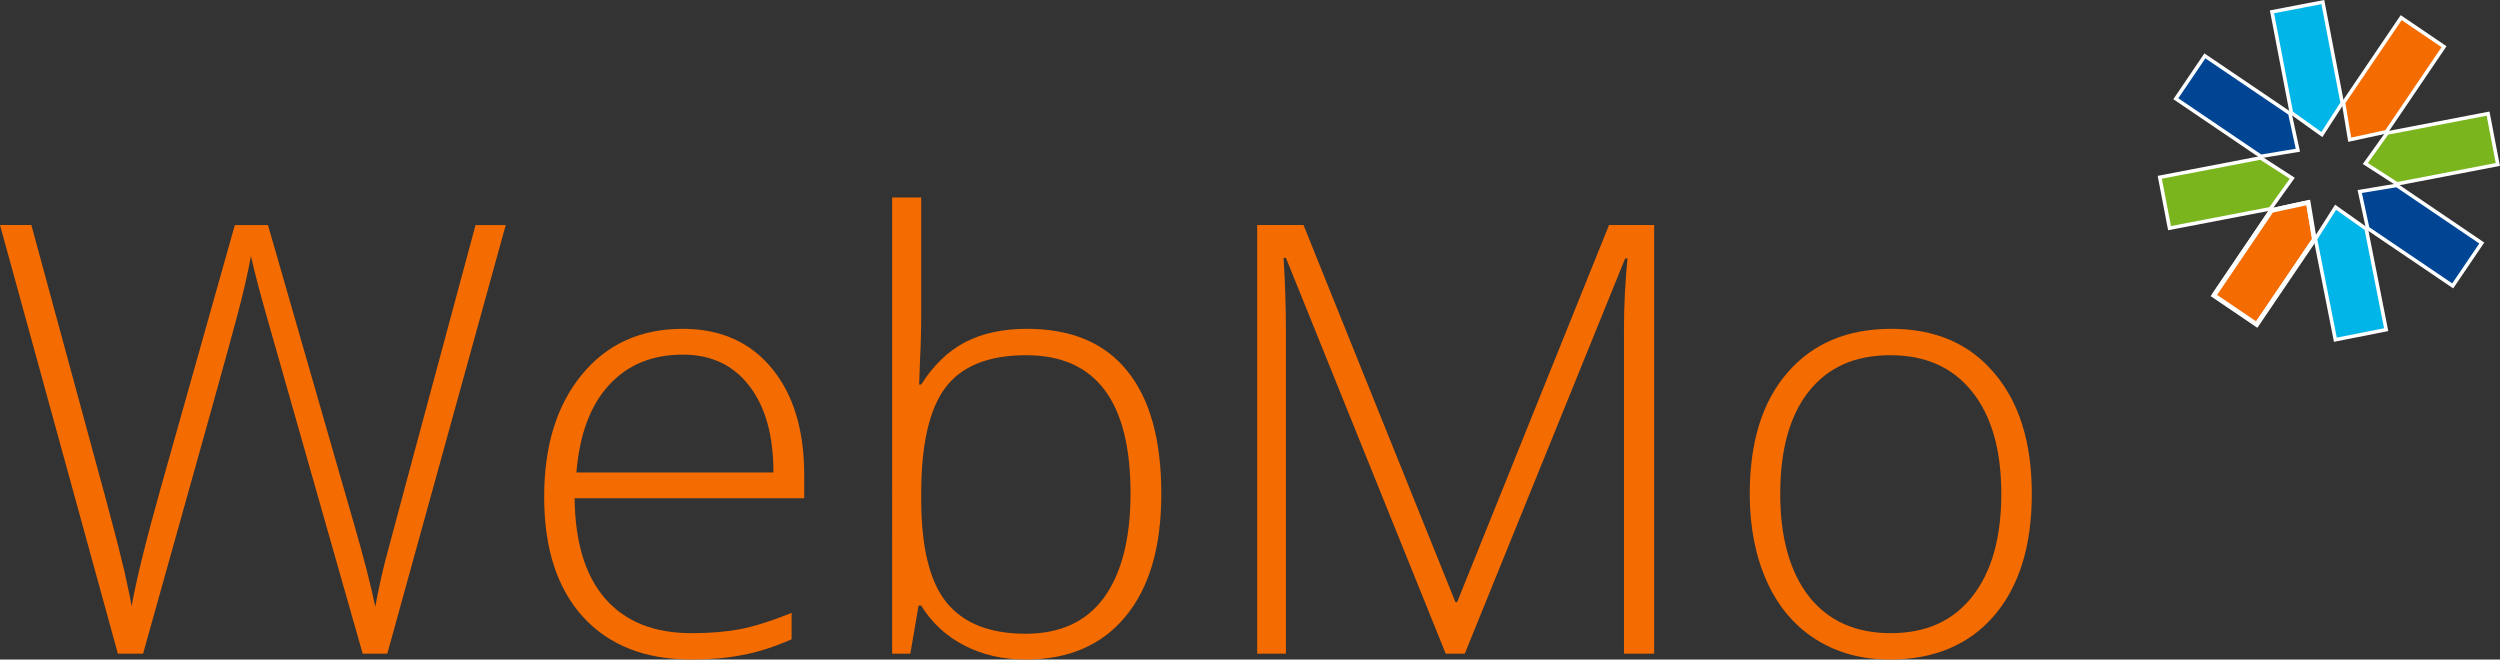 <?xml version="1.0" encoding="UTF-8" standalone="no"?>
<!-- Created with Inkscape (http://www.inkscape.org/) -->

<svg
   xmlns:dc="http://purl.org/dc/elements/1.1/"
   xmlns:cc="http://creativecommons.org/ns#"
   xmlns:rdf="http://www.w3.org/1999/02/22-rdf-syntax-ns#"
   xmlns:svg="http://www.w3.org/2000/svg"
   xmlns="http://www.w3.org/2000/svg"
   xmlns:sodipodi="http://sodipodi.sourceforge.net/DTD/sodipodi-0.dtd"
   xmlns:inkscape="http://www.inkscape.org/namespaces/inkscape"
   width="1395.366mm"
   height="368.118mm"
   viewBox="0 0 1395.366 368.118"
   version="1.1"
   id="svg1069"
   inkscape:version="0.92.4 (5da689c313, 2019-01-14)"
   sodipodi:docname="logo.svg">
  <rect x="0" y="0" width="1395.366" height="368.118" fill="#333333" stroke="none"/>
  <defs
     id="defs1063" />
  <sodipodi:namedview
     id="base"
     pagecolor="#ffffff"
     bordercolor="#666666"
     borderopacity="1.0"
     inkscape:pageopacity="0.0"
     inkscape:pageshadow="2"
     inkscape:zoom="0.24748738"
     inkscape:cx="5678.0979"
     inkscape:cy="-427.29988"
     inkscape:document-units="mm"
     inkscape:current-layer="layer1"
     showgrid="false"
     inkscape:pagecheckerboard="true"
     fit-margin-top="0"
     fit-margin-left="0"
     fit-margin-right="0"
     fit-margin-bottom="0"
     inkscape:window-width="2560"
     inkscape:window-height="1376"
     inkscape:window-x="0"
     inkscape:window-y="27"
     inkscape:window-maximized="1" />
  <g
     inkscape:label="Ebene 1"
     inkscape:groupmode="layer"
     id="layer1"
     transform="translate(1195.024,-11.096)">
    <g
       id="g889">
      <g
         style="stroke:#ffffff;stroke-width:0.793;stroke-miterlimit:4;stroke-dasharray:none;stroke-opacity:1"
         transform="matrix(2.523,0,0,2.523,-29.614,-67.113)"
         id="g16">
        <polygon
           style="fill:#7ab51d;stroke:#ffffff;stroke-width:0.793;stroke-miterlimit:4;stroke-dasharray:none;stroke-opacity:1"
           id="polygon14"
           points="68.349,71.674 90.664,67.383 88.505,56.133 66.188,60.417 61.356,67.17 " />
      </g>
      <g
         style="stroke-width:0.793;stroke-miterlimit:4;stroke-dasharray:none"
         transform="matrix(2.523,0,0,2.523,-29.614,-67.113)"
         id="g22">
        <g
           style="stroke-width:0.793;stroke-miterlimit:4;stroke-dasharray:none"
           id="g20">
          <path
             style="fill:#ffffff;stroke-width:0.793;stroke-miterlimit:4;stroke-dasharray:none"
             inkscape:connector-curvature="0"
             id="path18"
             d="m 68.325,71.799 -7.137,-4.597 4.931,-6.893 0.046,-0.009 22.434,-4.307 2.204,11.481 -0.115,0.022 z M 61.524,67.138 68.373,71.55 90.526,67.289 88.411,56.27 66.255,60.523 Z" />
        </g>
      </g>
      <g
         transform="matrix(2.523,0,0,2.523,-29.614,-67.113)"
         style="fill:#f46b00;fill-opacity:1;stroke:#ffffff;stroke-width:0.793;stroke-miterlimit:4;stroke-dasharray:none;stroke-opacity:1"
         id="g26">
        <polygon
           style="fill:#f46b00;fill-opacity:1;stroke:#ffffff;stroke-width:0.793;stroke-miterlimit:4;stroke-dasharray:none;stroke-opacity:1"
           id="polygon24"
           points="57.89,61.904 66.019,60.145 78.764,41.33 69.282,34.902 56.53,53.712 " />
      </g>
      <g
         style="stroke-width:0.793;stroke-miterlimit:4;stroke-dasharray:none"
         transform="matrix(2.523,0,0,2.523,-29.614,-67.113)"
         id="g30">
        <path
           style="fill:#ffffff;stroke-width:0.793;stroke-miterlimit:4;stroke-dasharray:none"
           inkscape:connector-curvature="0"
           id="path28"
           d="m 57.794,62.045 -1.388,-8.36 0.026,-0.04 12.818,-18.907 9.677,6.561 -12.837,18.95 z m -1.14,-8.306 1.332,8.023 7.962,-1.724 L 78.6,41.361 69.313,35.065 Z" />
      </g>
      <g
         style="stroke:#ffffff;stroke-width:0.793;stroke-miterlimit:4;stroke-dasharray:none;stroke-opacity:1"
         transform="matrix(2.523,0,0,2.523,-29.614,-67.113)"
         id="g34">
        <polygon
           style="fill:#004494;stroke:#ffffff;stroke-width:0.793;stroke-miterlimit:4;stroke-dasharray:none;stroke-opacity:1"
           id="polygon32"
           points="61.87,81.498 80.684,94.243 87.112,84.762 68.302,72.01 60.11,73.369 " />
      </g>
      <g
         style="stroke-width:0.793;stroke-miterlimit:4;stroke-dasharray:none"
         transform="matrix(2.523,0,0,2.523,-29.614,-67.113)"
         id="g38">
        <path
           style="fill:#ffffff;stroke-width:0.793;stroke-miterlimit:4;stroke-dasharray:none"
           inkscape:connector-curvature="0"
           id="path36"
           d="M 80.716,94.406 61.765,81.57 l -1.796,-8.297 8.36,-1.387 0.039,0.025 18.909,12.817 z M 61.976,81.428 80.653,94.079 86.949,84.792 68.275,72.134 60.252,73.465 Z" />
      </g>
      <g
         style="stroke:#ffffff;stroke-width:0.793;stroke-miterlimit:4;stroke-dasharray:none;stroke-opacity:1"
         transform="matrix(2.523,0,0,2.523,-29.614,-67.113)"
         id="g50">
        <polygon
           style="fill:#7ab51d;stroke:#ffffff;stroke-width:0.793;stroke-miterlimit:4;stroke-dasharray:none;stroke-opacity:1"
           id="polygon48"
           points="40.354,77.185 45.186,70.431 38.192,65.927 15.877,70.219 18.037,81.469 " />
      </g>
      <g
         style="stroke-width:0.793;stroke-miterlimit:4;stroke-dasharray:none"
         transform="matrix(2.523,0,0,2.523,-29.614,-67.113)"
         id="g56">
        <g
           style="stroke-width:0.793;stroke-miterlimit:4;stroke-dasharray:none"
           id="g54">
          <path
             style="fill:#ffffff;stroke-width:0.793;stroke-miterlimit:4;stroke-dasharray:none"
             inkscape:connector-curvature="0"
             id="path52"
             d="m 17.942,81.607 -2.203,-11.482 22.477,-4.323 7.137,4.597 -4.93,6.894 -0.047,0.007 z m -1.927,-11.295 2.114,11.019 22.157,-4.253 4.731,-6.615 -6.85,-4.411 z" />
        </g>
      </g>
      <g
         transform="matrix(2.523,0,0,2.523,-29.614,-67.113)"
         style="fill:#f46b00;fill-opacity:1;stroke:#ffffff;stroke-width:0.793;stroke-miterlimit:4;stroke-dasharray:none;stroke-opacity:1"
         id="g60">
        <polyline
           style="fill:#f46b00;fill-opacity:1;stroke:#ffffff;stroke-width:0.793;stroke-miterlimit:4;stroke-dasharray:none;stroke-opacity:1"
           id="polyline58"
           points="37.26,102.699 50.012,83.889 48.651,75.696 40.522,77.456 27.778,96.272    " />
      </g>
      <g
         style="stroke:#ffffff;stroke-width:0.793;stroke-miterlimit:4;stroke-dasharray:none;stroke-opacity:1"
         transform="matrix(2.523,0,0,2.523,-29.435,-66.851)"
         id="g64">
        <path
           style="fill:#ffffff;stroke:#ffffff;stroke-width:0.793;stroke-miterlimit:4;stroke-dasharray:none;stroke-opacity:1"
           inkscape:connector-curvature="0"
           id="path62"
           d="m 37.291,102.862 -9.676,-6.56 12.836,-18.95 8.297,-1.797 1.388,8.359 -0.026,0.039 z m -9.35,-6.623 9.287,6.295 12.66,-18.672 -1.332,-8.024 -7.962,1.725 z" />
      </g>
      <g
         style="stroke:#ffffff;stroke-width:0.793;stroke-miterlimit:4;stroke-dasharray:none;stroke-opacity:1"
         transform="matrix(2.523,0,0,2.523,-29.614,-67.113)"
         id="g68">
        <polygon
           style="fill:#004494;stroke:#ffffff;stroke-width:0.793;stroke-miterlimit:4;stroke-dasharray:none;stroke-opacity:1"
           id="polygon66"
           points="44.67,56.102 25.857,43.358 19.429,52.839 38.239,65.592 46.431,64.232 " />
      </g>
      <g
         style="stroke-width:0.793;stroke-miterlimit:4;stroke-dasharray:none"
         transform="matrix(2.523,0,0,2.523,-29.614,-67.113)"
         id="g72">
        <path
           style="fill:#ffffff;stroke-width:0.793;stroke-miterlimit:4;stroke-dasharray:none"
           inkscape:connector-curvature="0"
           id="path70"
           d="M 38.212,65.716 38.173,65.69 19.265,52.871 l 6.56,-9.677 18.951,12.838 1.796,8.296 z M 19.593,52.808 38.266,65.468 46.289,64.136 44.565,56.174 25.888,43.522 Z" />
      </g>
      <g
         style="stroke:#ffffff;stroke-width:0.793;stroke-miterlimit:4;stroke-dasharray:none;stroke-opacity:1"
         transform="matrix(2.523,0,0,2.523,-29.614,-67.113)"
         id="g76">
        <polygon
           style="fill:#00b6e8;stroke:#ffffff;stroke-width:0.793;stroke-miterlimit:4;stroke-dasharray:none;stroke-opacity:1"
           id="polygon74"
           points="51.738,60.765 56.242,53.771 51.95,31.457 40.701,33.616 44.984,55.934 " />
      </g>
      <g
         style="stroke-width:0.793;stroke-miterlimit:4;stroke-dasharray:none"
         transform="matrix(2.523,0,0,2.523,-29.614,-67.113)"
         id="g82">
        <g
           style="stroke-width:0.793;stroke-miterlimit:4;stroke-dasharray:none"
           id="g80">
          <path
             style="fill:#ffffff;stroke-width:0.793;stroke-miterlimit:4;stroke-dasharray:none"
             inkscape:connector-curvature="0"
             id="path78"
             d="m 51.77,60.933 -6.893,-4.93 -0.009,-0.047 -4.306,-22.434 11.481,-2.204 4.323,22.477 z m -6.679,-5.068 6.614,4.731 4.412,-6.85 -4.26,-22.152 -11.019,2.114 z" />
        </g>
      </g>
      <g
         id="g1728"
         transform="matrix(-2.523,0.014,-0.014,-2.523,239.966,279.349)"
         style="stroke:#ffffff;stroke-width:0.793;stroke-miterlimit:4;stroke-dasharray:none;stroke-opacity:1">
        <polygon
           points="44.984,55.934 51.738,60.765 56.242,53.771 51.95,31.457 40.701,33.616 "
           id="polygon1726"
           style="fill:#00b6e8;stroke:#ffffff;stroke-width:0.793;stroke-miterlimit:4;stroke-dasharray:none;stroke-opacity:1" />
      </g>
    </g>
    <g
       aria-label="WebMo"
       style="font-style:normal;font-variant:normal;font-weight:normal;font-stretch:normal;font-size:105.833px;line-height:1.25;font-family:Baloo;-inkscape-font-specification:Baloo;letter-spacing:0px;word-spacing:0px;fill:#f46b00;fill-opacity:1;stroke:none;stroke-width:0.265"
       id="text893">
      <path
         d="m -978.853,375.941 h -13.746 l -52.529,-184.588 q -6.546,-22.746 -9.819,-37.31 -2.618,14.237 -7.527,32.728 -4.746,18.492 -52.693,189.17 h -14.073 l -65.784,-239.245 h 17.51 l 41.892,154.151 q 2.455,9.328 4.582,17.346 2.127,7.855 3.764,14.891 1.8,6.873 3.109,13.419 1.473,6.382 2.618,12.928 3.927,-22.255 16.692,-67.584 l 40.91,-145.15 h 18.492 l 47.947,166.588 q 8.346,28.801 11.946,46.474 2.127,-11.782 5.4,-25.037 3.436,-13.255 50.565,-188.025 h 16.855 z"
         style="font-style:normal;font-variant:normal;font-weight:300;font-stretch:normal;font-size:335.139px;font-family:'Open Sans';-inkscape-font-specification:'Open Sans, Light';font-variant-ligatures:normal;font-variant-caps:normal;font-variant-numeric:normal;font-feature-settings:normal;text-align:start;writing-mode:lr-tb;text-anchor:start;fill:#f46b00;fill-opacity:1;stroke-width:0.265"
         id="path848" />
      <path
         d="m -809.156,379.214 q -38.783,0 -60.548,-23.892 -21.601,-23.892 -21.601,-66.93 0,-42.547 20.946,-68.075 20.946,-25.692 56.456,-25.692 31.419,0 49.584,21.928 18.164,21.928 18.164,59.566 v 13.091 h -128.132 q 0.327,36.656 17.019,55.966 16.855,19.31 48.111,19.31 15.219,0 26.674,-2.127 11.619,-2.127 29.292,-9.164 v 14.728 q -15.055,6.546 -27.819,8.837 -12.764,2.455 -28.146,2.455 z m -4.746,-170.188 q -25.692,0 -41.238,17.019 -15.546,16.855 -18.164,48.765 h 109.967 q 0,-30.928 -13.419,-48.274 -13.419,-17.51 -37.147,-17.51 z"
         style="font-style:normal;font-variant:normal;font-weight:300;font-stretch:normal;font-size:335.139px;font-family:'Open Sans';-inkscape-font-specification:'Open Sans, Light';font-variant-ligatures:normal;font-variant-caps:normal;font-variant-numeric:normal;font-feature-settings:normal;text-align:start;writing-mode:lr-tb;text-anchor:start;fill:#f46b00;fill-opacity:1;stroke-width:0.265"
         id="path850" />
      <path
         d="m -621.949,194.626 q 37.31,0 56.129,23.564 18.982,23.401 18.982,68.566 0,44.347 -19.964,68.402 -19.801,24.055 -55.802,24.055 -18.982,0 -34.201,-7.855 -15.219,-7.855 -24.055,-22.255 h -1.473 l -4.582,26.837 h -10.146 V 121.314 h 16.201 v 63.984 q 0,14.4 -0.655,26.51 l -0.491,13.91 h 1.145 q 10.146,-16.037 24.383,-23.564 14.4,-7.528 34.528,-7.528 z m -0.327,14.728 q -31.419,0 -45.002,18.001 -13.582,18.001 -13.582,59.402 v 2.782 q 0,40.256 14.073,57.766 14.237,17.51 44.183,17.51 29.128,0 43.856,-20.292 14.728,-20.455 14.728,-58.093 0,-77.075 -58.257,-77.075 z"
         style="font-style:normal;font-variant:normal;font-weight:300;font-stretch:normal;font-size:335.139px;font-family:'Open Sans';-inkscape-font-specification:'Open Sans, Light';font-variant-ligatures:normal;font-variant-caps:normal;font-variant-numeric:normal;font-feature-settings:normal;text-align:start;writing-mode:lr-tb;text-anchor:start;fill:#f46b00;fill-opacity:1;stroke-width:0.265"
         id="path852" />
      <path
         d="m -388.105,375.941 -89.185,-220.917 h -1.309 q 1.309,20.292 1.309,41.565 V 375.941 H -493.327 V 136.697 h 25.855 l 84.767,210.444 h 0.982 l 84.767,-210.444 h 25.201 v 239.245 h -16.855 V 194.626 q 0,-18.982 1.964,-39.274 h -1.309 l -89.512,220.589 z"
         style="font-style:normal;font-variant:normal;font-weight:300;font-stretch:normal;font-size:335.139px;font-family:'Open Sans';-inkscape-font-specification:'Open Sans, Light';font-variant-ligatures:normal;font-variant-caps:normal;font-variant-numeric:normal;font-feature-settings:normal;text-align:start;writing-mode:lr-tb;text-anchor:start;fill:#f46b00;fill-opacity:1;stroke-width:0.265"
         id="path854" />
      <path
         d="m -60.984,286.757 q 0,43.529 -21.11,68.075 -21.11,24.383 -58.257,24.383 -23.401,0 -41.238,-11.291 -17.837,-11.291 -27.328,-32.401 -9.491,-21.11 -9.491,-48.765 0,-43.529 21.11,-67.748 21.11,-24.383 57.929,-24.383 36.656,0 57.438,24.71 20.946,24.546 20.946,67.421 z m -140.405,0 q 0,36.656 16.037,57.275 16.201,20.455 45.656,20.455 29.456,0 45.492,-20.455 16.201,-20.619 16.201,-57.275 0,-36.819 -16.364,-57.111 -16.201,-20.292 -45.656,-20.292 -29.456,0 -45.492,20.292 -15.873,20.128 -15.873,57.111 z"
         style="font-style:normal;font-variant:normal;font-weight:300;font-stretch:normal;font-size:335.139px;font-family:'Open Sans';-inkscape-font-specification:'Open Sans, Light';font-variant-ligatures:normal;font-variant-caps:normal;font-variant-numeric:normal;font-feature-settings:normal;text-align:start;writing-mode:lr-tb;text-anchor:start;fill:#f46b00;fill-opacity:1;stroke-width:0.265"
         id="path856" />
    </g>
  </g>
</svg>
